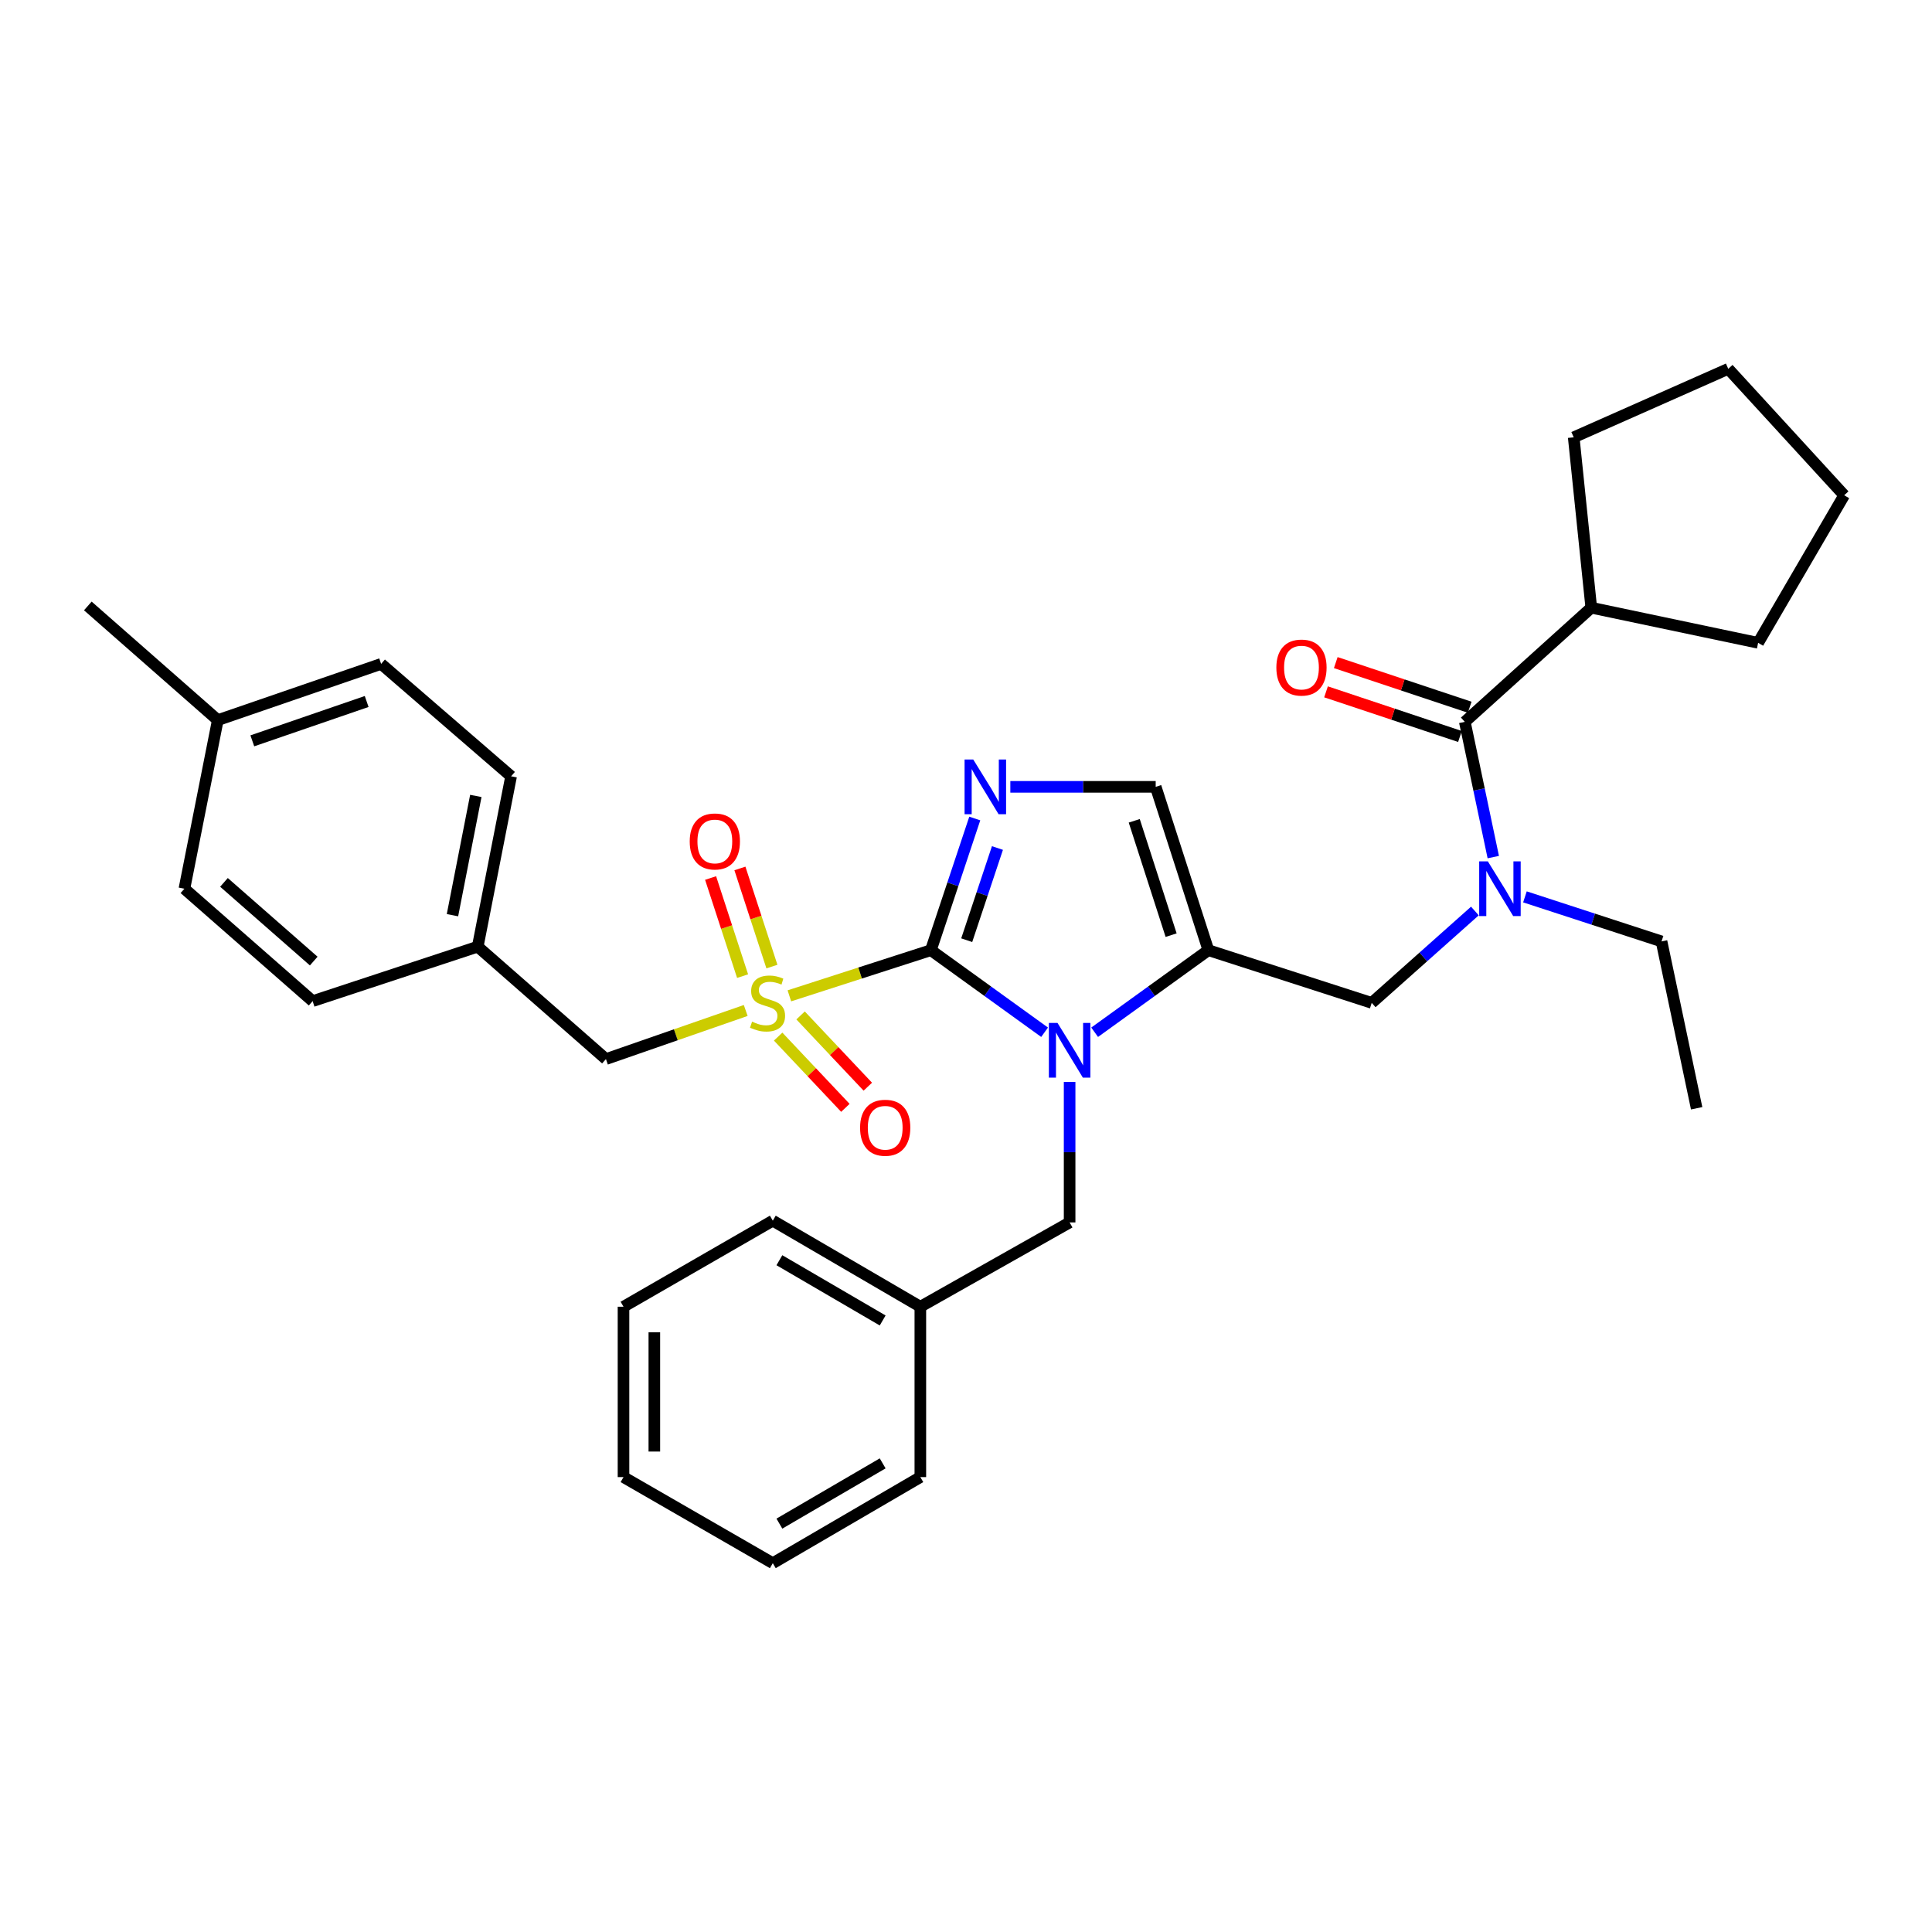 <?xml version='1.0' encoding='iso-8859-1'?>
<svg version='1.1' baseProfile='full'
              xmlns='http://www.w3.org/2000/svg'
                      xmlns:rdkit='http://www.rdkit.org/xml'
                      xmlns:xlink='http://www.w3.org/1999/xlink'
                  xml:space='preserve'
width='1000px' height='1000px' viewBox='0 0 1000 1000'>
<!-- END OF HEADER -->
<rect style='opacity:1.0;fill:#FFFFFF;stroke:none' width='1000' height='1000' x='0' y='0'> </rect>
<path class='bond-0' d='M 763.403,471.539 L 736.701,495.316' style='fill:none;fill-rule:evenodd;stroke:#0000FF;stroke-width:6px;stroke-linecap:butt;stroke-linejoin:miter;stroke-opacity:1' />
<path class='bond-0' d='M 736.701,495.316 L 709.998,519.092' style='fill:none;fill-rule:evenodd;stroke:#000000;stroke-width:6px;stroke-linecap:butt;stroke-linejoin:miter;stroke-opacity:1' />
<path class='bond-1' d='M 772.92,443.631 L 765.553,408.632' style='fill:none;fill-rule:evenodd;stroke:#0000FF;stroke-width:6px;stroke-linecap:butt;stroke-linejoin:miter;stroke-opacity:1' />
<path class='bond-1' d='M 765.553,408.632 L 758.186,373.634' style='fill:none;fill-rule:evenodd;stroke:#000000;stroke-width:6px;stroke-linecap:butt;stroke-linejoin:miter;stroke-opacity:1' />
<path class='bond-2' d='M 789.304,464.217 L 824.655,475.746' style='fill:none;fill-rule:evenodd;stroke:#0000FF;stroke-width:6px;stroke-linecap:butt;stroke-linejoin:miter;stroke-opacity:1' />
<path class='bond-2' d='M 824.655,475.746 L 860.006,487.275' style='fill:none;fill-rule:evenodd;stroke:#000000;stroke-width:6px;stroke-linecap:butt;stroke-linejoin:miter;stroke-opacity:1' />
<path class='bond-3' d='M 823.639,314.548 L 910.003,332.727' style='fill:none;fill-rule:evenodd;stroke:#000000;stroke-width:6px;stroke-linecap:butt;stroke-linejoin:miter;stroke-opacity:1' />
<path class='bond-4' d='M 823.639,314.548 L 814.55,226.358' style='fill:none;fill-rule:evenodd;stroke:#000000;stroke-width:6px;stroke-linecap:butt;stroke-linejoin:miter;stroke-opacity:1' />
<path class='bond-5' d='M 823.639,314.548 L 758.186,373.634' style='fill:none;fill-rule:evenodd;stroke:#000000;stroke-width:6px;stroke-linecap:butt;stroke-linejoin:miter;stroke-opacity:1' />
<path class='bond-6' d='M 760.71,366.062 L 726.051,354.51' style='fill:none;fill-rule:evenodd;stroke:#000000;stroke-width:6px;stroke-linecap:butt;stroke-linejoin:miter;stroke-opacity:1' />
<path class='bond-6' d='M 726.051,354.51 L 691.392,342.957' style='fill:none;fill-rule:evenodd;stroke:#FF0000;stroke-width:6px;stroke-linecap:butt;stroke-linejoin:miter;stroke-opacity:1' />
<path class='bond-6' d='M 755.662,381.205 L 721.003,369.652' style='fill:none;fill-rule:evenodd;stroke:#000000;stroke-width:6px;stroke-linecap:butt;stroke-linejoin:miter;stroke-opacity:1' />
<path class='bond-6' d='M 721.003,369.652 L 686.344,358.1' style='fill:none;fill-rule:evenodd;stroke:#FF0000;stroke-width:6px;stroke-linecap:butt;stroke-linejoin:miter;stroke-opacity:1' />
<path class='bond-7' d='M 910.003,332.727 L 954.545,256.357' style='fill:none;fill-rule:evenodd;stroke:#000000;stroke-width:6px;stroke-linecap:butt;stroke-linejoin:miter;stroke-opacity:1' />
<path class='bond-8' d='M 814.55,226.358 L 894.546,190.904' style='fill:none;fill-rule:evenodd;stroke:#000000;stroke-width:6px;stroke-linecap:butt;stroke-linejoin:miter;stroke-opacity:1' />
<path class='bond-9' d='M 860.006,487.275 L 878.185,573.638' style='fill:none;fill-rule:evenodd;stroke:#000000;stroke-width:6px;stroke-linecap:butt;stroke-linejoin:miter;stroke-opacity:1' />
<path class='bond-10' d='M 408.576,515.446 L 445.199,503.631' style='fill:none;fill-rule:evenodd;stroke:#CCCC00;stroke-width:6px;stroke-linecap:butt;stroke-linejoin:miter;stroke-opacity:1' />
<path class='bond-10' d='M 445.199,503.631 L 481.821,491.815' style='fill:none;fill-rule:evenodd;stroke:#000000;stroke-width:6px;stroke-linecap:butt;stroke-linejoin:miter;stroke-opacity:1' />
<path class='bond-11' d='M 385.982,523.02 L 349.808,535.599' style='fill:none;fill-rule:evenodd;stroke:#CCCC00;stroke-width:6px;stroke-linecap:butt;stroke-linejoin:miter;stroke-opacity:1' />
<path class='bond-11' d='M 349.808,535.599 L 313.634,548.179' style='fill:none;fill-rule:evenodd;stroke:#000000;stroke-width:6px;stroke-linecap:butt;stroke-linejoin:miter;stroke-opacity:1' />
<path class='bond-12' d='M 399.541,500.298 L 391.259,474.903' style='fill:none;fill-rule:evenodd;stroke:#CCCC00;stroke-width:6px;stroke-linecap:butt;stroke-linejoin:miter;stroke-opacity:1' />
<path class='bond-12' d='M 391.259,474.903 L 382.977,449.507' style='fill:none;fill-rule:evenodd;stroke:#FF0000;stroke-width:6px;stroke-linecap:butt;stroke-linejoin:miter;stroke-opacity:1' />
<path class='bond-12' d='M 384.366,505.247 L 376.083,479.852' style='fill:none;fill-rule:evenodd;stroke:#CCCC00;stroke-width:6px;stroke-linecap:butt;stroke-linejoin:miter;stroke-opacity:1' />
<path class='bond-12' d='M 376.083,479.852 L 367.801,454.456' style='fill:none;fill-rule:evenodd;stroke:#FF0000;stroke-width:6px;stroke-linecap:butt;stroke-linejoin:miter;stroke-opacity:1' />
<path class='bond-13' d='M 402.769,536.544 L 420.168,554.985' style='fill:none;fill-rule:evenodd;stroke:#CCCC00;stroke-width:6px;stroke-linecap:butt;stroke-linejoin:miter;stroke-opacity:1' />
<path class='bond-13' d='M 420.168,554.985 L 437.567,573.425' style='fill:none;fill-rule:evenodd;stroke:#FF0000;stroke-width:6px;stroke-linecap:butt;stroke-linejoin:miter;stroke-opacity:1' />
<path class='bond-13' d='M 414.379,525.59 L 431.778,544.03' style='fill:none;fill-rule:evenodd;stroke:#CCCC00;stroke-width:6px;stroke-linecap:butt;stroke-linejoin:miter;stroke-opacity:1' />
<path class='bond-13' d='M 431.778,544.03 L 449.177,562.471' style='fill:none;fill-rule:evenodd;stroke:#FF0000;stroke-width:6px;stroke-linecap:butt;stroke-linejoin:miter;stroke-opacity:1' />
<path class='bond-14' d='M 313.634,548.179 L 247.268,489.997' style='fill:none;fill-rule:evenodd;stroke:#000000;stroke-width:6px;stroke-linecap:butt;stroke-linejoin:miter;stroke-opacity:1' />
<path class='bond-15' d='M 247.268,489.997 L 161.818,518.179' style='fill:none;fill-rule:evenodd;stroke:#000000;stroke-width:6px;stroke-linecap:butt;stroke-linejoin:miter;stroke-opacity:1' />
<path class='bond-16' d='M 247.268,489.997 L 264.542,401.816' style='fill:none;fill-rule:evenodd;stroke:#000000;stroke-width:6px;stroke-linecap:butt;stroke-linejoin:miter;stroke-opacity:1' />
<path class='bond-16' d='M 234.195,473.701 L 246.287,411.974' style='fill:none;fill-rule:evenodd;stroke:#000000;stroke-width:6px;stroke-linecap:butt;stroke-linejoin:miter;stroke-opacity:1' />
<path class='bond-17' d='M 112.726,372.729 L 197.271,343.634' style='fill:none;fill-rule:evenodd;stroke:#000000;stroke-width:6px;stroke-linecap:butt;stroke-linejoin:miter;stroke-opacity:1' />
<path class='bond-17' d='M 130.602,383.458 L 189.784,363.092' style='fill:none;fill-rule:evenodd;stroke:#000000;stroke-width:6px;stroke-linecap:butt;stroke-linejoin:miter;stroke-opacity:1' />
<path class='bond-18' d='M 112.726,372.729 L 45.455,313.634' style='fill:none;fill-rule:evenodd;stroke:#000000;stroke-width:6px;stroke-linecap:butt;stroke-linejoin:miter;stroke-opacity:1' />
<path class='bond-19' d='M 112.726,372.729 L 95.451,459.997' style='fill:none;fill-rule:evenodd;stroke:#000000;stroke-width:6px;stroke-linecap:butt;stroke-linejoin:miter;stroke-opacity:1' />
<path class='bond-20' d='M 566.587,534.291 L 596.02,513.053' style='fill:none;fill-rule:evenodd;stroke:#0000FF;stroke-width:6px;stroke-linecap:butt;stroke-linejoin:miter;stroke-opacity:1' />
<path class='bond-20' d='M 596.02,513.053 L 625.453,491.815' style='fill:none;fill-rule:evenodd;stroke:#000000;stroke-width:6px;stroke-linecap:butt;stroke-linejoin:miter;stroke-opacity:1' />
<path class='bond-21' d='M 540.678,534.29 L 511.25,513.053' style='fill:none;fill-rule:evenodd;stroke:#0000FF;stroke-width:6px;stroke-linecap:butt;stroke-linejoin:miter;stroke-opacity:1' />
<path class='bond-21' d='M 511.25,513.053 L 481.821,491.815' style='fill:none;fill-rule:evenodd;stroke:#000000;stroke-width:6px;stroke-linecap:butt;stroke-linejoin:miter;stroke-opacity:1' />
<path class='bond-22' d='M 553.632,560.026 L 553.632,596.375' style='fill:none;fill-rule:evenodd;stroke:#0000FF;stroke-width:6px;stroke-linecap:butt;stroke-linejoin:miter;stroke-opacity:1' />
<path class='bond-22' d='M 553.632,596.375 L 553.632,632.724' style='fill:none;fill-rule:evenodd;stroke:#000000;stroke-width:6px;stroke-linecap:butt;stroke-linejoin:miter;stroke-opacity:1' />
<path class='bond-23' d='M 625.453,491.815 L 598.184,407.269' style='fill:none;fill-rule:evenodd;stroke:#000000;stroke-width:6px;stroke-linecap:butt;stroke-linejoin:miter;stroke-opacity:1' />
<path class='bond-23' d='M 606.171,484.033 L 587.083,424.851' style='fill:none;fill-rule:evenodd;stroke:#000000;stroke-width:6px;stroke-linecap:butt;stroke-linejoin:miter;stroke-opacity:1' />
<path class='bond-24' d='M 625.453,491.815 L 709.998,519.092' style='fill:none;fill-rule:evenodd;stroke:#000000;stroke-width:6px;stroke-linecap:butt;stroke-linejoin:miter;stroke-opacity:1' />
<path class='bond-25' d='M 598.184,407.269 L 560.566,407.269' style='fill:none;fill-rule:evenodd;stroke:#000000;stroke-width:6px;stroke-linecap:butt;stroke-linejoin:miter;stroke-opacity:1' />
<path class='bond-25' d='M 560.566,407.269 L 522.947,407.269' style='fill:none;fill-rule:evenodd;stroke:#0000FF;stroke-width:6px;stroke-linecap:butt;stroke-linejoin:miter;stroke-opacity:1' />
<path class='bond-26' d='M 504.54,423.657 L 493.181,457.736' style='fill:none;fill-rule:evenodd;stroke:#0000FF;stroke-width:6px;stroke-linecap:butt;stroke-linejoin:miter;stroke-opacity:1' />
<path class='bond-26' d='M 493.181,457.736 L 481.821,491.815' style='fill:none;fill-rule:evenodd;stroke:#000000;stroke-width:6px;stroke-linecap:butt;stroke-linejoin:miter;stroke-opacity:1' />
<path class='bond-26' d='M 516.275,438.929 L 508.324,462.784' style='fill:none;fill-rule:evenodd;stroke:#0000FF;stroke-width:6px;stroke-linecap:butt;stroke-linejoin:miter;stroke-opacity:1' />
<path class='bond-26' d='M 508.324,462.784 L 500.372,486.639' style='fill:none;fill-rule:evenodd;stroke:#000000;stroke-width:6px;stroke-linecap:butt;stroke-linejoin:miter;stroke-opacity:1' />
<path class='bond-27' d='M 476.367,676.363 L 553.632,632.724' style='fill:none;fill-rule:evenodd;stroke:#000000;stroke-width:6px;stroke-linecap:butt;stroke-linejoin:miter;stroke-opacity:1' />
<path class='bond-28' d='M 476.367,676.363 L 399.998,631.82' style='fill:none;fill-rule:evenodd;stroke:#000000;stroke-width:6px;stroke-linecap:butt;stroke-linejoin:miter;stroke-opacity:1' />
<path class='bond-28' d='M 456.87,683.469 L 403.411,652.289' style='fill:none;fill-rule:evenodd;stroke:#000000;stroke-width:6px;stroke-linecap:butt;stroke-linejoin:miter;stroke-opacity:1' />
<path class='bond-29' d='M 476.367,676.363 L 476.367,764.544' style='fill:none;fill-rule:evenodd;stroke:#000000;stroke-width:6px;stroke-linecap:butt;stroke-linejoin:miter;stroke-opacity:1' />
<path class='bond-30' d='M 399.998,631.82 L 322.724,676.363' style='fill:none;fill-rule:evenodd;stroke:#000000;stroke-width:6px;stroke-linecap:butt;stroke-linejoin:miter;stroke-opacity:1' />
<path class='bond-31' d='M 476.367,764.544 L 399.998,809.096' style='fill:none;fill-rule:evenodd;stroke:#000000;stroke-width:6px;stroke-linecap:butt;stroke-linejoin:miter;stroke-opacity:1' />
<path class='bond-31' d='M 456.869,757.439 L 403.41,788.626' style='fill:none;fill-rule:evenodd;stroke:#000000;stroke-width:6px;stroke-linecap:butt;stroke-linejoin:miter;stroke-opacity:1' />
<path class='bond-32' d='M 322.724,676.363 L 322.724,764.544' style='fill:none;fill-rule:evenodd;stroke:#000000;stroke-width:6px;stroke-linecap:butt;stroke-linejoin:miter;stroke-opacity:1' />
<path class='bond-32' d='M 338.686,689.59 L 338.686,751.317' style='fill:none;fill-rule:evenodd;stroke:#000000;stroke-width:6px;stroke-linecap:butt;stroke-linejoin:miter;stroke-opacity:1' />
<path class='bond-33' d='M 399.998,809.096 L 322.724,764.544' style='fill:none;fill-rule:evenodd;stroke:#000000;stroke-width:6px;stroke-linecap:butt;stroke-linejoin:miter;stroke-opacity:1' />
<path class='bond-34' d='M 95.451,459.997 L 161.818,518.179' style='fill:none;fill-rule:evenodd;stroke:#000000;stroke-width:6px;stroke-linecap:butt;stroke-linejoin:miter;stroke-opacity:1' />
<path class='bond-34' d='M 115.929,456.722 L 162.385,497.449' style='fill:none;fill-rule:evenodd;stroke:#000000;stroke-width:6px;stroke-linecap:butt;stroke-linejoin:miter;stroke-opacity:1' />
<path class='bond-35' d='M 197.271,343.634 L 264.542,401.816' style='fill:none;fill-rule:evenodd;stroke:#000000;stroke-width:6px;stroke-linecap:butt;stroke-linejoin:miter;stroke-opacity:1' />
<path class='bond-36' d='M 894.546,190.904 L 954.545,256.357' style='fill:none;fill-rule:evenodd;stroke:#000000;stroke-width:6px;stroke-linecap:butt;stroke-linejoin:miter;stroke-opacity:1' />
<path  class='atom-0' d='M 770.105 445.837
L 779.385 460.837
Q 780.305 462.317, 781.785 464.997
Q 783.265 467.677, 783.345 467.837
L 783.345 445.837
L 787.105 445.837
L 787.105 474.157
L 783.225 474.157
L 773.265 457.757
Q 772.105 455.837, 770.865 453.637
Q 769.665 451.437, 769.305 450.757
L 769.305 474.157
L 765.625 474.157
L 765.625 445.837
L 770.105 445.837
' fill='#0000FF'/>
<path  class='atom-3' d='M 660.64 345.532
Q 660.64 338.732, 664 334.932
Q 667.36 331.132, 673.64 331.132
Q 679.92 331.132, 683.28 334.932
Q 686.64 338.732, 686.64 345.532
Q 686.64 352.412, 683.24 356.332
Q 679.84 360.212, 673.64 360.212
Q 667.4 360.212, 664 356.332
Q 660.64 352.452, 660.64 345.532
M 673.64 357.012
Q 677.96 357.012, 680.28 354.132
Q 682.64 351.212, 682.64 345.532
Q 682.64 339.972, 680.28 337.172
Q 677.96 334.332, 673.64 334.332
Q 669.32 334.332, 666.96 337.132
Q 664.64 339.932, 664.64 345.532
Q 664.64 351.252, 666.96 354.132
Q 669.32 357.012, 673.64 357.012
' fill='#FF0000'/>
<path  class='atom-8' d='M 389.275 528.812
Q 389.595 528.932, 390.915 529.492
Q 392.235 530.052, 393.675 530.412
Q 395.155 530.732, 396.595 530.732
Q 399.275 530.732, 400.835 529.452
Q 402.395 528.132, 402.395 525.852
Q 402.395 524.292, 401.595 523.332
Q 400.835 522.372, 399.635 521.852
Q 398.435 521.332, 396.435 520.732
Q 393.915 519.972, 392.395 519.252
Q 390.915 518.532, 389.835 517.012
Q 388.795 515.492, 388.795 512.932
Q 388.795 509.372, 391.195 507.172
Q 393.635 504.972, 398.435 504.972
Q 401.715 504.972, 405.435 506.532
L 404.515 509.612
Q 401.115 508.212, 398.555 508.212
Q 395.795 508.212, 394.275 509.372
Q 392.755 510.492, 392.795 512.452
Q 392.795 513.972, 393.555 514.892
Q 394.355 515.812, 395.475 516.332
Q 396.635 516.852, 398.555 517.452
Q 401.115 518.252, 402.635 519.052
Q 404.155 519.852, 405.235 521.492
Q 406.355 523.092, 406.355 525.852
Q 406.355 529.772, 403.715 531.892
Q 401.115 533.972, 396.755 533.972
Q 394.235 533.972, 392.315 533.412
Q 390.435 532.892, 388.195 531.972
L 389.275 528.812
' fill='#CCCC00'/>
<path  class='atom-10' d='M 356.998 435.531
Q 356.998 428.731, 360.358 424.931
Q 363.718 421.131, 369.998 421.131
Q 376.278 421.131, 379.638 424.931
Q 382.998 428.731, 382.998 435.531
Q 382.998 442.411, 379.598 446.331
Q 376.198 450.211, 369.998 450.211
Q 363.758 450.211, 360.358 446.331
Q 356.998 442.451, 356.998 435.531
M 369.998 447.011
Q 374.318 447.011, 376.638 444.131
Q 378.998 441.211, 378.998 435.531
Q 378.998 429.971, 376.638 427.171
Q 374.318 424.331, 369.998 424.331
Q 365.678 424.331, 363.318 427.131
Q 360.998 429.931, 360.998 435.531
Q 360.998 441.251, 363.318 444.131
Q 365.678 447.011, 369.998 447.011
' fill='#FF0000'/>
<path  class='atom-11' d='M 445.179 583.721
Q 445.179 576.921, 448.539 573.121
Q 451.899 569.321, 458.179 569.321
Q 464.459 569.321, 467.819 573.121
Q 471.179 576.921, 471.179 583.721
Q 471.179 590.601, 467.779 594.521
Q 464.379 598.401, 458.179 598.401
Q 451.939 598.401, 448.539 594.521
Q 445.179 590.641, 445.179 583.721
M 458.179 595.201
Q 462.499 595.201, 464.819 592.321
Q 467.179 589.401, 467.179 583.721
Q 467.179 578.161, 464.819 575.361
Q 462.499 572.521, 458.179 572.521
Q 453.859 572.521, 451.499 575.321
Q 449.179 578.121, 449.179 583.721
Q 449.179 589.441, 451.499 592.321
Q 453.859 595.201, 458.179 595.201
' fill='#FF0000'/>
<path  class='atom-14' d='M 547.372 529.478
L 556.652 544.478
Q 557.572 545.958, 559.052 548.638
Q 560.532 551.318, 560.612 551.478
L 560.612 529.478
L 564.372 529.478
L 564.372 557.798
L 560.492 557.798
L 550.532 541.398
Q 549.372 539.478, 548.132 537.278
Q 546.932 535.078, 546.572 534.398
L 546.572 557.798
L 542.892 557.798
L 542.892 529.478
L 547.372 529.478
' fill='#0000FF'/>
<path  class='atom-17' d='M 503.743 393.109
L 513.023 408.109
Q 513.943 409.589, 515.423 412.269
Q 516.903 414.949, 516.983 415.109
L 516.983 393.109
L 520.743 393.109
L 520.743 421.429
L 516.863 421.429
L 506.903 405.029
Q 505.743 403.109, 504.503 400.909
Q 503.303 398.709, 502.943 398.029
L 502.943 421.429
L 499.263 421.429
L 499.263 393.109
L 503.743 393.109
' fill='#0000FF'/>
</svg>
